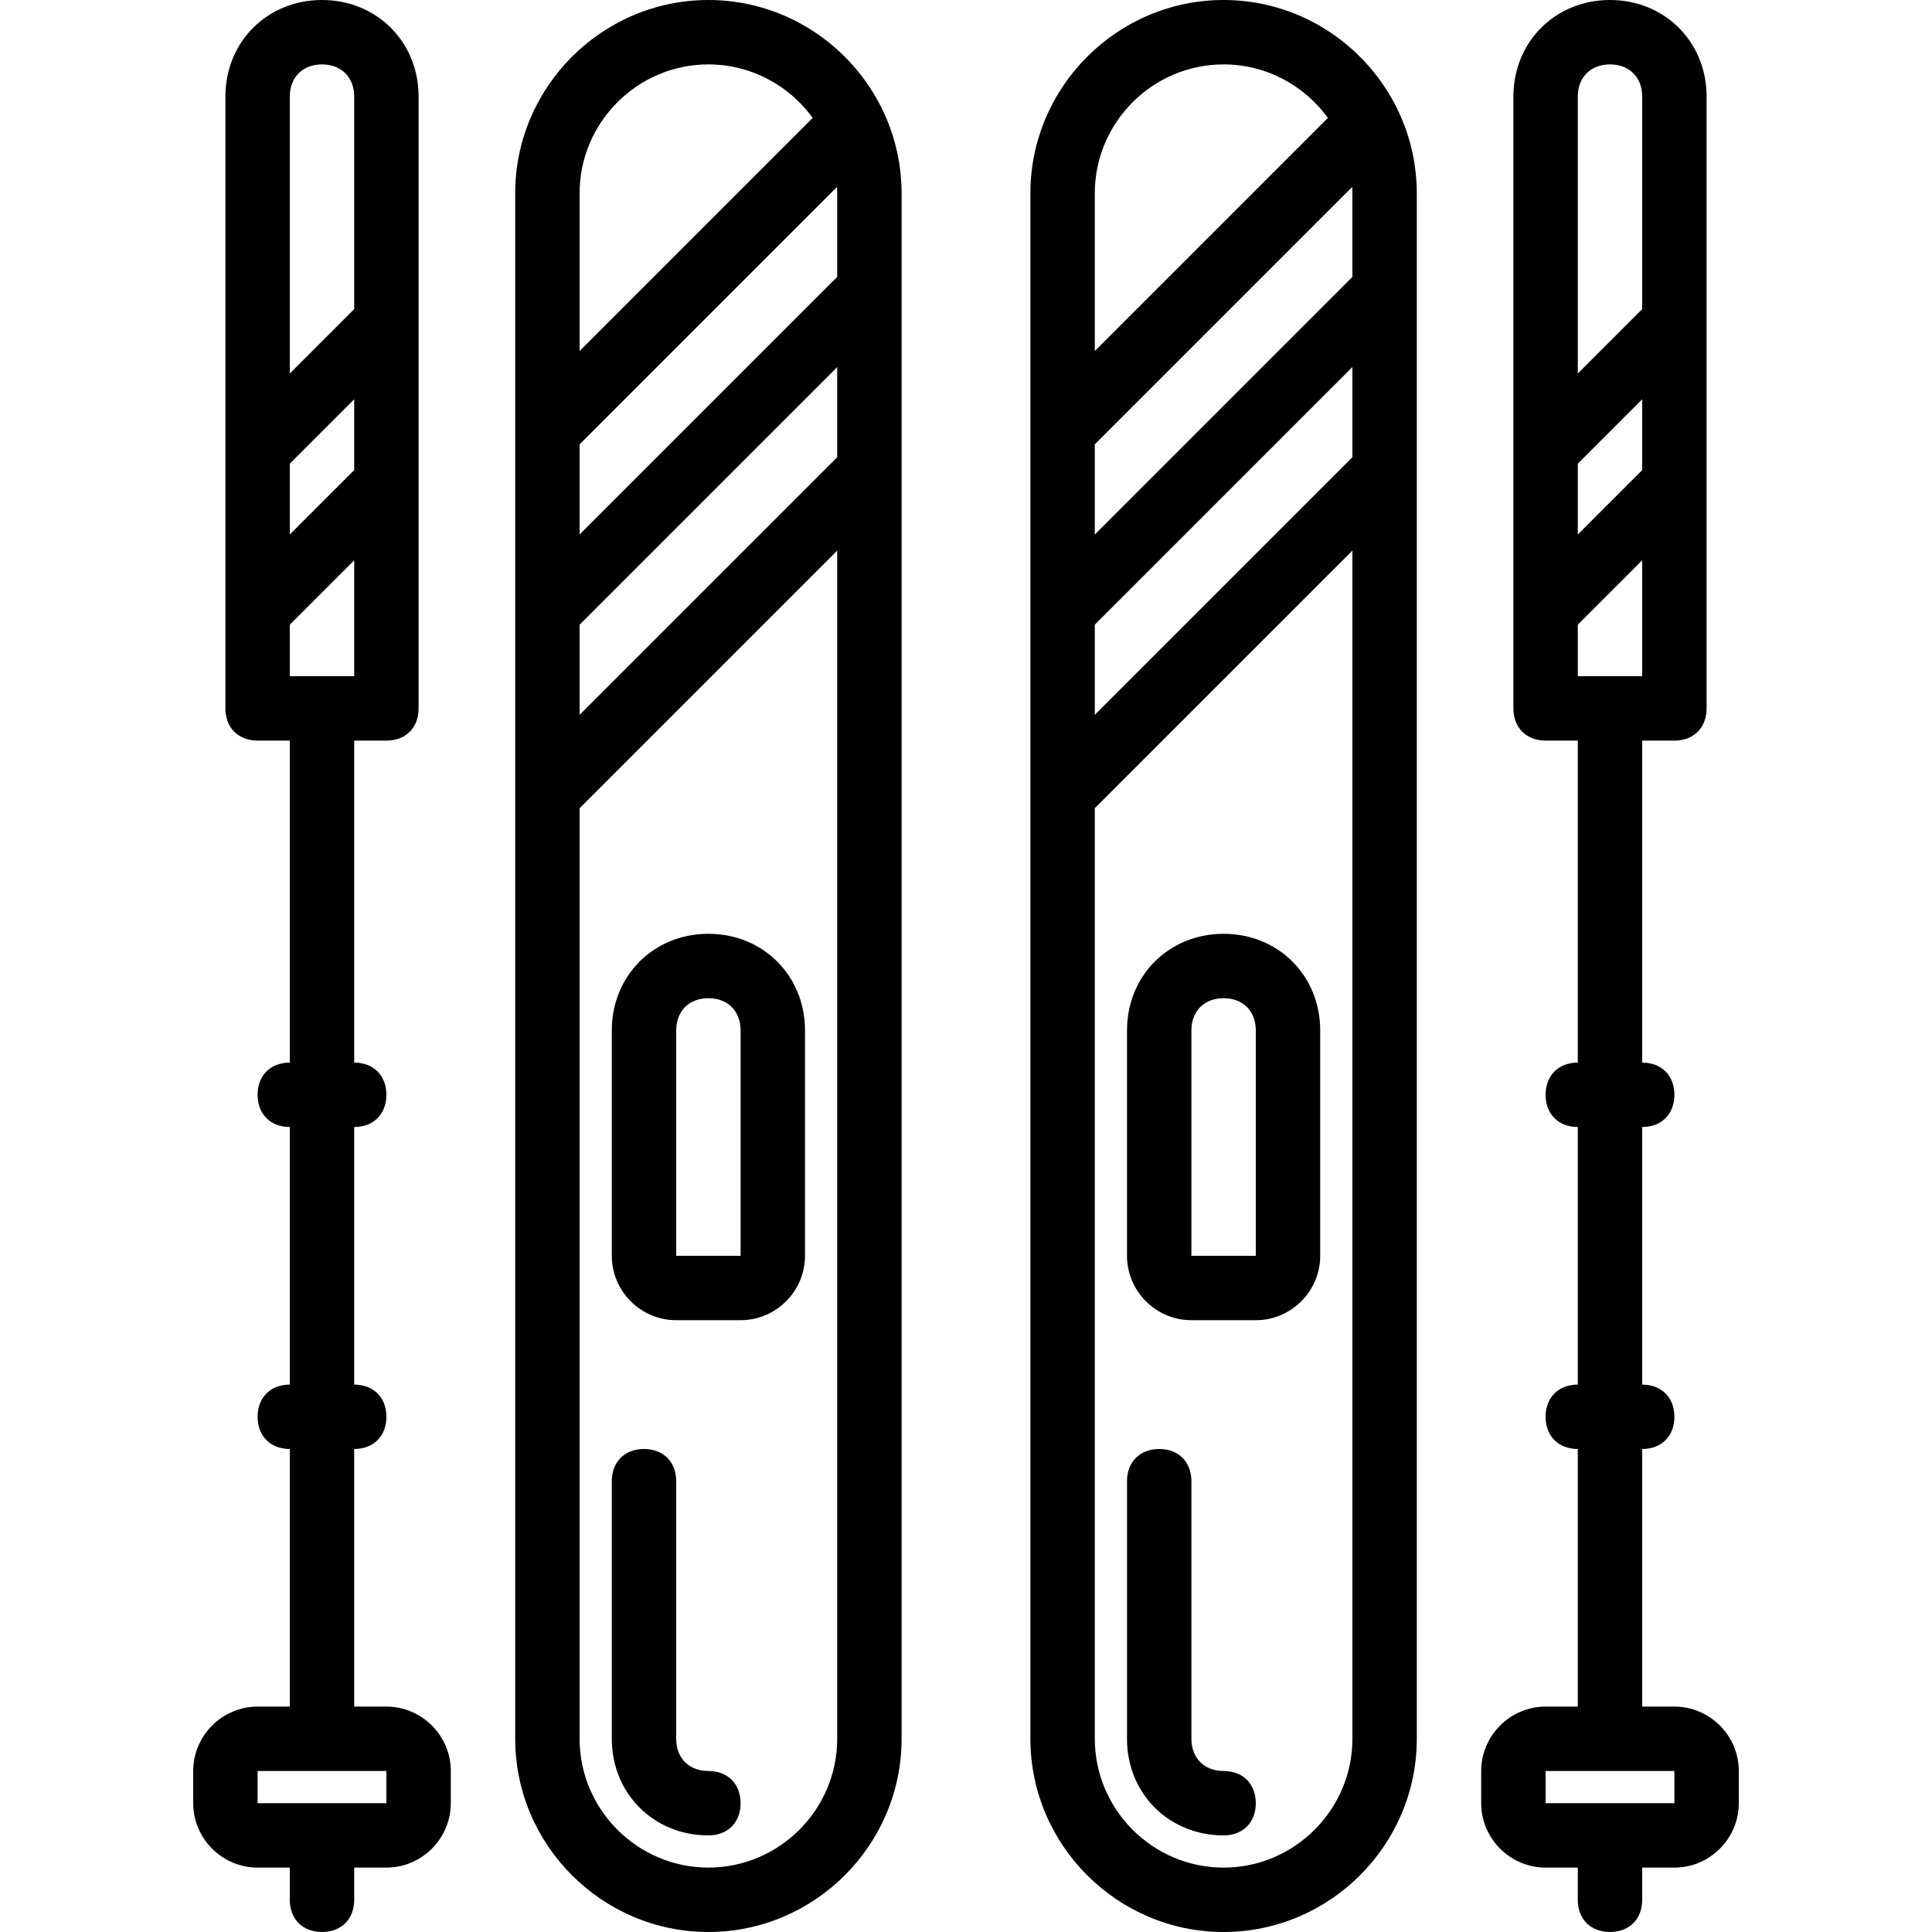 <?xml version="1.0" encoding="iso-8859-1"?>
<!-- Uploaded to: SVG Repo, www.svgrepo.com, Generator: SVG Repo Mixer Tools -->
<svg fill="#000000" height="800px" width="800px" version="1.1" id="Layer_1" xmlns="http://www.w3.org/2000/svg" xmlns:xlink="http://www.w3.org/1999/xlink" 
	 viewBox="0 0 512 512" xml:space="preserve">
<g transform="translate(1 1)">
	<g>
		<g>
			<path d="M101.4,451.267h-8.533V383c5.12,0,8.533-3.413,8.533-8.533s-3.413-8.533-8.533-8.533v-68.267
				c5.12,0,8.533-3.413,8.533-8.533s-3.413-8.533-8.533-8.533v-85.333h8.533c5.12,0,8.533-3.413,8.533-8.533v-59.732
				c0-0.001,0-0.002,0-0.002V84.335c0-0.001,0-0.002,0-0.002V24.6c0-14.507-11.093-25.6-25.6-25.6s-25.6,11.093-25.6,25.6v162.133
				c0,5.12,3.413,8.533,8.533,8.533H75.8V280.6c-5.12,0-8.533,3.413-8.533,8.533s3.413,8.533,8.533,8.533v68.267
				c-5.12,0-8.533,3.413-8.533,8.533S70.68,383,75.8,383v68.267h-8.533c-9.387,0-17.067,7.68-17.067,17.067v8.533
				c0,9.387,7.68,17.067,17.067,17.067H75.8v8.533c0,5.12,3.413,8.533,8.533,8.533s8.533-3.413,8.533-8.533v-8.533h8.533
				c9.387,0,17.067-7.68,17.067-17.067v-8.533C118.467,458.947,110.787,451.267,101.4,451.267z M75.8,178.2v-13.653l17.067-17.067
				v30.72H75.8z M75.8,121.88l17.067-17.067v18.773L75.8,140.653V121.88z M84.333,16.067c5.12,0,8.533,3.413,8.533,8.533v56.32
				L75.8,97.987V24.6C75.8,19.48,79.213,16.067,84.333,16.067z M101.4,476.867H67.267v-8.533H101.4V476.867z"/>
			<path d="M186.733,246.467c-14.507,0-25.6,11.093-25.6,25.6V331.8c0,9.387,7.68,17.067,17.067,17.067h17.067
				c9.387,0,17.067-7.68,17.067-17.067v-59.733C212.333,257.56,201.24,246.467,186.733,246.467z M195.267,331.8H178.2v-59.733
				c0-5.12,3.413-8.533,8.533-8.533s8.533,3.413,8.533,8.533V331.8z"/>
			<path d="M442.733,451.267H434.2V383c5.12,0,8.533-3.413,8.533-8.533s-3.413-8.533-8.533-8.533v-68.267
				c5.12,0,8.533-3.413,8.533-8.533s-3.413-8.533-8.533-8.533v-85.333h8.533c5.12,0,8.533-3.413,8.533-8.533V24.6
				c0-14.507-11.093-25.6-25.6-25.6c-14.507,0-25.6,11.093-25.6,25.6v162.133c0,5.12,3.413,8.533,8.533,8.533h8.533V280.6
				c-5.12,0-8.533,3.413-8.533,8.533s3.413,8.533,8.533,8.533v68.267c-5.12,0-8.533,3.413-8.533,8.533s3.413,8.533,8.533,8.533
				v68.267H408.6c-9.387,0-17.067,7.68-17.067,17.067v8.533c0,9.387,7.68,17.067,17.067,17.067h8.533v8.533
				c0,5.12,3.413,8.533,8.533,8.533s8.533-3.413,8.533-8.533v-8.533h8.533c9.387,0,17.067-7.68,17.067-17.067v-8.533
				C459.8,458.947,452.12,451.267,442.733,451.267z M417.133,178.2v-13.653L434.2,147.48v30.72H417.133z M417.133,121.88
				l17.067-17.067v18.773l-17.067,17.067V121.88z M425.667,16.067c5.12,0,8.533,3.413,8.533,8.533v56.32l-17.067,17.067V24.6
				C417.133,19.48,420.547,16.067,425.667,16.067z M442.733,476.867H408.6v-8.533h34.133V476.867z"/>
			<path d="M237.777,46.406c-0.041-0.55-0.079-1.101-0.138-1.646c-0.05-0.469-0.117-0.936-0.18-1.404
				c-0.055-0.407-0.107-0.815-0.171-1.219c-0.087-0.551-0.191-1.099-0.296-1.647c-0.058-0.3-0.115-0.601-0.179-0.899
				c-0.128-0.607-0.27-1.211-0.421-1.813c-0.057-0.226-0.115-0.452-0.175-0.677c-0.167-0.63-0.345-1.257-0.537-1.879
				c-0.066-0.213-0.136-0.423-0.205-0.635c-0.192-0.594-0.388-1.187-0.603-1.773c-0.186-0.511-0.389-1.013-0.591-1.516
				c-0.102-0.25-0.193-0.505-0.299-0.754c-0.412-0.983-0.857-1.949-1.328-2.9c-0.132-0.32-0.289-0.626-0.472-0.918
				C223.635,10.296,206.444-1,186.733-1c-28.16,0-51.2,23.04-51.2,51.2v62.293v48.64v48.64V459.8c0,28.16,23.04,51.2,51.2,51.2
				c28.16,0,51.2-23.04,51.2-51.2V124.44V75.8V50.2c0-0.922-0.028-1.837-0.076-2.747C237.838,47.103,237.802,46.755,237.777,46.406z
				 M152.6,116.76l68.224-68.224c0.027,0.552,0.042,1.106,0.042,1.664v22.187L152.6,140.653V116.76z M152.6,164.547l68.267-68.267
				v23.893L152.6,188.44V164.547z M186.733,16.067c11.336,0,21.42,5.606,27.637,14.176l-61.77,61.77V50.2
				C152.6,31.427,167.96,16.067,186.733,16.067z M186.733,493.933c-18.773,0-34.133-15.36-34.133-34.133V213.187l68.267-68.267
				V459.8C220.867,478.573,205.507,493.933,186.733,493.933z"/>
			<path d="M186.733,468.333c-5.12,0-8.533-3.413-8.533-8.533v-68.267c0-5.12-3.413-8.533-8.533-8.533
				c-5.12,0-8.533,3.413-8.533,8.533V459.8c0,14.507,11.093,25.6,25.6,25.6c5.12,0,8.533-3.413,8.533-8.533
				S191.853,468.333,186.733,468.333z"/>
			<path d="M323.267,246.467c-14.507,0-25.6,11.093-25.6,25.6V331.8c0,9.387,7.68,17.067,17.067,17.067H331.8
				c9.387,0,17.067-7.68,17.067-17.067v-59.733C348.867,257.56,337.773,246.467,323.267,246.467z M331.8,331.8h-17.067v-59.733
				c0-5.12,3.413-8.533,8.533-8.533s8.533,3.413,8.533,8.533V331.8z"/>
			<path d="M374.353,46.967c-0.435-6.891-2.246-13.422-5.165-19.321c-0.132-0.321-0.289-0.627-0.472-0.919
				C360.168,10.296,342.978-1,323.267-1c-28.16,0-51.2,23.04-51.2,51.2v62.293v48.64v48.64V459.8c0,28.16,23.04,51.2,51.2,51.2
				s51.2-23.04,51.2-51.2V124.44V75.8V50.2c0-0.928-0.028-1.85-0.078-2.767C374.38,47.277,374.363,47.123,374.353,46.967z
				 M289.133,116.76l68.224-68.224c0.027,0.552,0.042,1.106,0.042,1.664v22.187l-68.267,68.267V116.76z M289.133,164.547
				L357.4,96.28v23.893l-68.267,68.267V164.547z M323.267,16.067c11.336,0,21.42,5.606,27.637,14.176l-61.77,61.77V50.2
				C289.133,31.427,304.493,16.067,323.267,16.067z M323.267,493.933c-18.773,0-34.133-15.36-34.133-34.133V213.187L357.4,144.92
				V459.8C357.4,478.573,342.04,493.933,323.267,493.933z"/>
			<path d="M323.267,468.333c-5.12,0-8.533-3.413-8.533-8.533v-68.267c0-5.12-3.413-8.533-8.533-8.533s-8.533,3.413-8.533,8.533
				V459.8c0,14.507,11.093,25.6,25.6,25.6c5.12,0,8.533-3.413,8.533-8.533S328.387,468.333,323.267,468.333z"/>
		</g>
	</g>
</g>
</svg>